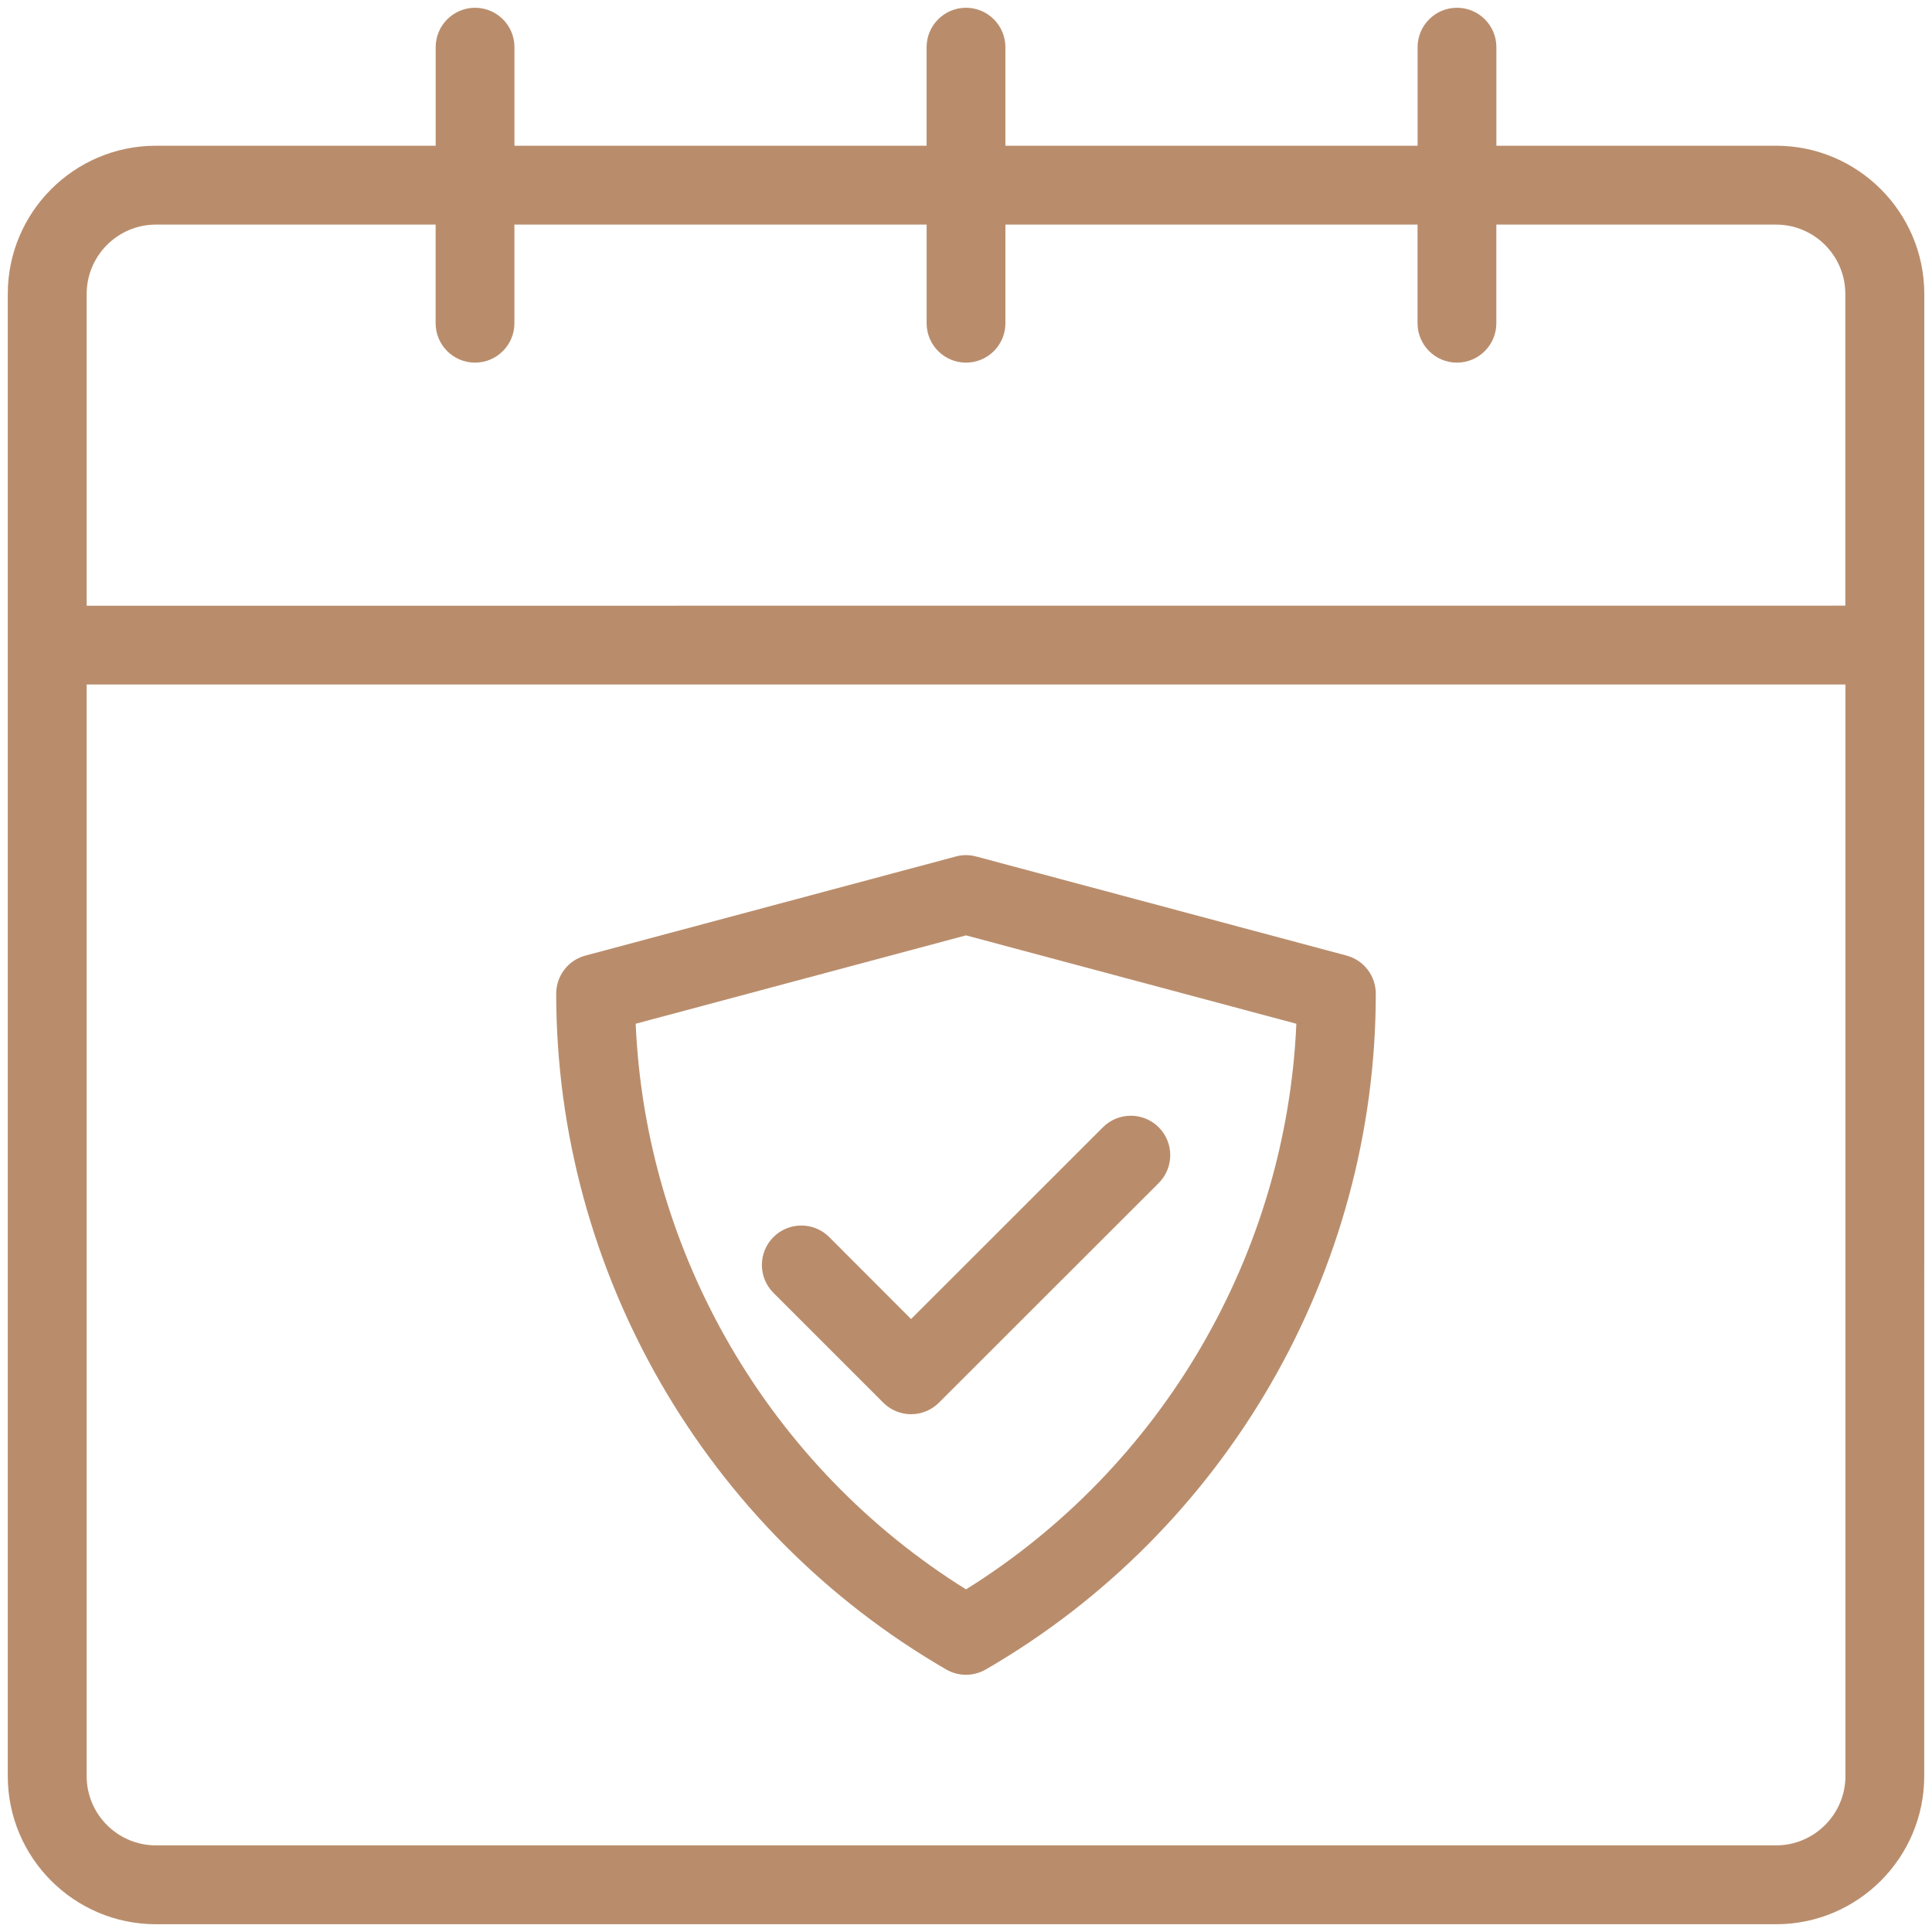 <?xml version="1.0" encoding="UTF-8"?>
<svg width="100pt" height="100pt" version="1.1" viewBox="0 0 100 100" xmlns="http://www.w3.org/2000/svg">
 <path d="m91.93 7.543h-14.477v-5.102c0-1.125-0.914-2.039-2.039-2.039s-2.039 0.914-2.039 2.039v5.102h-21.336v-5.102c0-1.125-0.914-2.039-2.039-2.039s-2.039 0.914-2.039 2.039v5.102h-21.332v-5.102c0-1.125-0.914-2.039-2.039-2.039s-2.039 0.914-2.039 2.039v5.102h-14.48c-4.231 0-7.668 3.441-7.668 7.668v76.719c0 4.231 3.441 7.668 7.668 7.668h83.859c4.231 0 7.668-3.441 7.668-7.668l0.004-76.715c-0.004-4.231-3.441-7.672-7.672-7.672zm-83.859 4.082h14.477v5.106c0 1.125 0.914 2.039 2.039 2.039s2.039-0.914 2.039-2.039v-5.106h21.336v5.106c0 1.125 0.914 2.039 2.039 2.039s2.039-0.914 2.039-2.039v-5.106h21.332v5.106c0 1.125 0.914 2.039 2.039 2.039s2.039-0.914 2.039-2.039v-5.106h14.477c1.977 0 3.586 1.609 3.586 3.586v16.137l-91.027 0.004v-16.137c0-1.98 1.609-3.59 3.586-3.59zm83.859 83.891h-83.859c-1.977 0-3.586-1.609-3.586-3.586v-56.5h91.035v56.5c-0.004 1.977-1.613 3.586-3.59 3.586zm-22.23-46.055-19.172-5.129c-0.348-0.094-0.711-0.094-1.055 0l-19.172 5.129c-0.895 0.238-1.512 1.047-1.512 1.973 0 14.375 7.738 27.777 20.191 34.98 0.316 0.184 0.668 0.273 1.02 0.273s0.707-0.094 1.02-0.273c12.453-7.203 20.191-20.605 20.191-34.98 0-0.926-0.621-1.734-1.512-1.973zm-19.699 32.805c-10.156-6.332-16.582-17.344-17.098-29.277l17.098-4.574 17.098 4.574c-0.52 11.934-6.941 22.945-17.098 29.277zm-2.844-13.992 9.93-9.926c0.797-0.797 2.09-0.797 2.887 0s0.797 2.09 0 2.887l-11.375 11.367c-0.383 0.383-0.902 0.598-1.441 0.598s-1.059-0.215-1.441-0.598l-5.684-5.684c-0.797-0.797-0.797-2.09 0-2.887s2.09-0.797 2.887 0z" fill="#b98d6c"/>
</svg>
